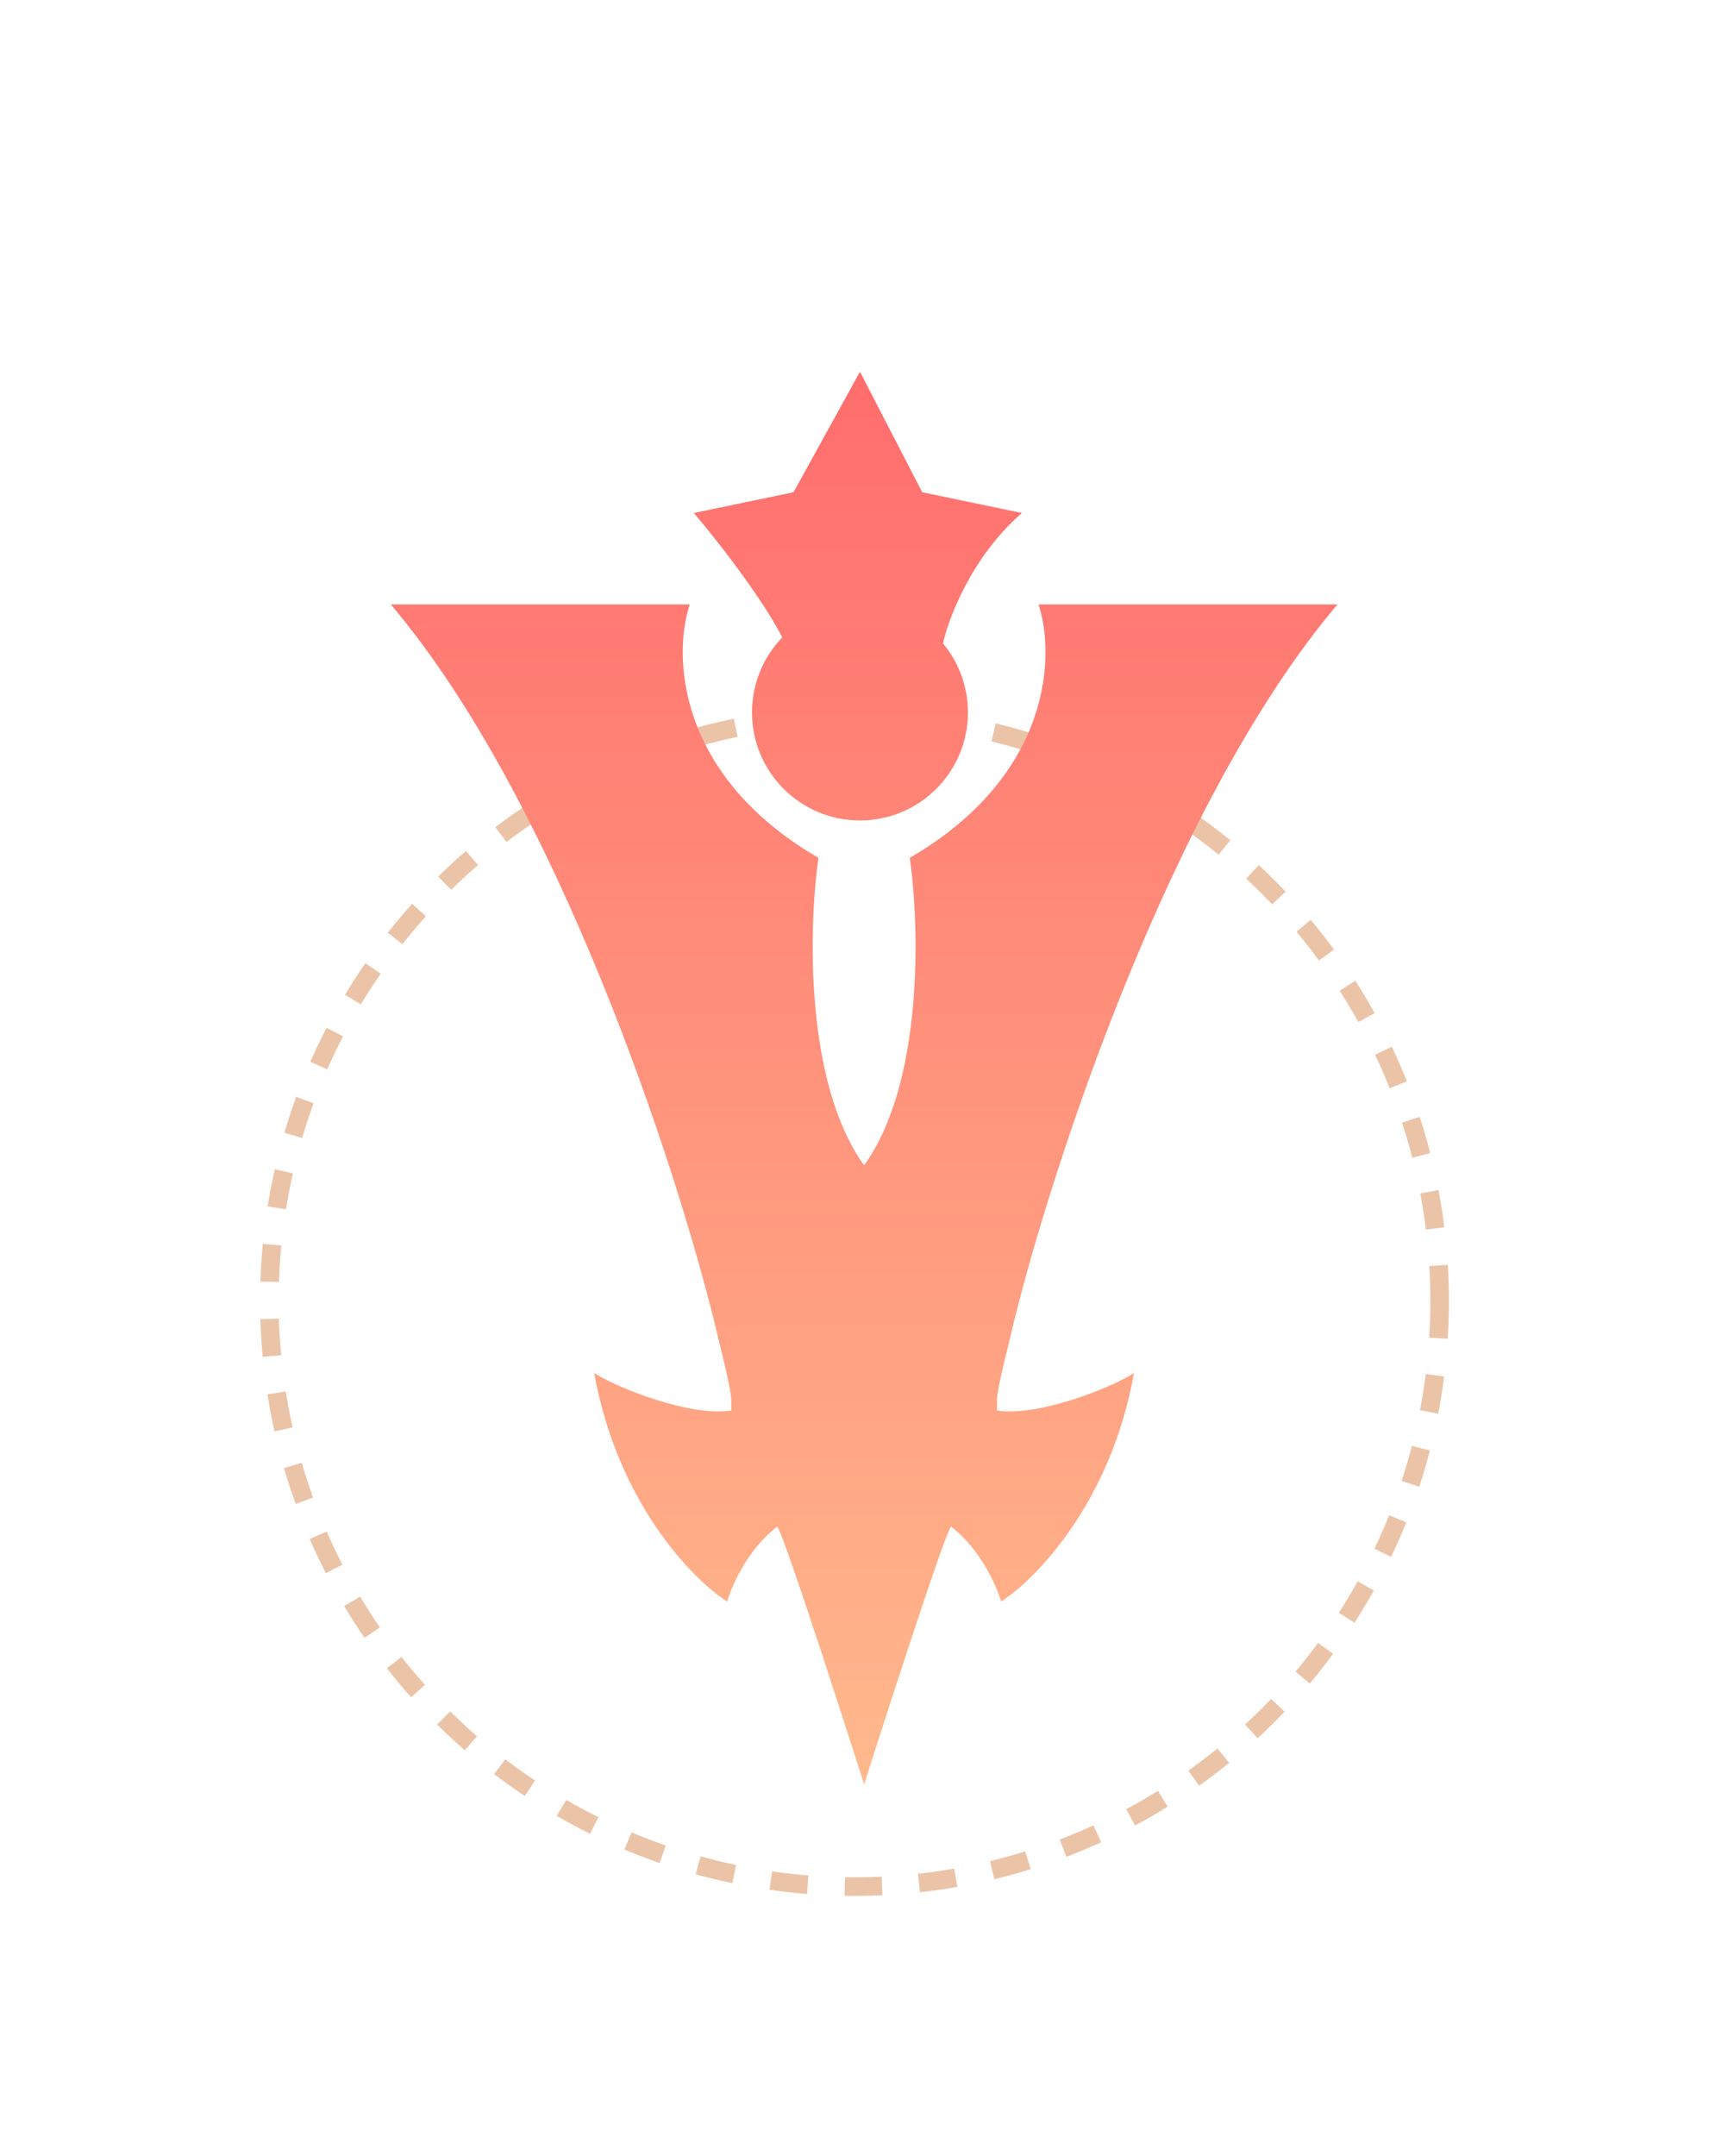 <svg width="46" height="58" viewBox="0 0 46 58" fill="none" xmlns="http://www.w3.org/2000/svg">
<circle cx="23" cy="35" r="15.75" stroke="#EBC4A8" stroke-width="0.5" stroke-linejoin="round" stroke-dasharray="1 1"/>
<g filter="url(#filter0_d_247_559)">
<path fill-rule="evenodd" clip-rule="evenodd" d="M25.606 41.071C25.494 40.983 23.259 48 23.259 48C23.259 48 21.023 40.983 20.912 41.071C19.916 41.853 19.571 43.082 19.571 43.082C18.639 42.486 16.62 40.422 15.994 36.935C16.628 37.345 18.609 38.12 19.682 37.941C19.682 37.903 19.683 37.869 19.683 37.837L19.683 37.837C19.686 37.498 19.687 37.434 19.235 35.594C18.192 31.347 14.988 21.534 10.518 16.259L18.565 16.259C18.118 17.6 18.185 20.841 22.029 23.076C21.769 24.902 21.649 29.112 23.259 31.347C24.868 29.112 24.749 24.902 24.488 23.076C28.333 20.841 28.4 17.6 27.953 16.259L36 16.259C31.529 21.534 28.326 31.347 27.282 35.594C26.831 37.434 26.831 37.498 26.835 37.837C26.835 37.869 26.835 37.903 26.835 37.941C27.908 38.12 29.89 37.345 30.523 36.935C29.898 40.422 27.878 42.486 26.947 43.082C26.947 43.082 26.602 41.853 25.606 41.071ZM20.241 19.165C20.241 18.381 20.551 17.67 21.056 17.147C20.477 16.026 19.245 14.467 18.677 13.8L21.359 13.241L23.147 10L24.823 13.241L27.506 13.8C26.165 14.962 25.531 16.623 25.382 17.308C25.801 17.811 26.053 18.459 26.053 19.165C26.053 20.77 24.752 22.071 23.147 22.071C21.542 22.071 20.241 20.77 20.241 19.165Z" fill="url(#paint0_linear_247_559)"/>
</g>
<defs>
<filter id="filter0_d_247_559" x="0.518" y="0" width="45.482" height="58" filterUnits="userSpaceOnUse" color-interpolation-filters="sRGB">
<feFlood flood-opacity="0" result="BackgroundImageFix"/>
<feColorMatrix in="SourceAlpha" type="matrix" values="0 0 0 0 0 0 0 0 0 0 0 0 0 0 0 0 0 0 127 0" result="hardAlpha"/>
<feOffset/>
<feGaussianBlur stdDeviation="5"/>
<feComposite in2="hardAlpha" operator="out"/>
<feColorMatrix type="matrix" values="0 0 0 0 0.645 0 0 0 0 0.118 0 0 0 0 0.118 0 0 0 0.27 0"/>
<feBlend mode="normal" in2="BackgroundImageFix" result="effect1_dropShadow_247_559"/>
<feBlend mode="normal" in="SourceGraphic" in2="effect1_dropShadow_247_559" result="shape"/>
</filter>
<linearGradient id="paint0_linear_247_559" x1="23.259" y1="48" x2="23.259" y2="10" gradientUnits="userSpaceOnUse">
<stop stop-color="#FFB98C"/>
<stop offset="1" stop-color="#FF6D6D"/>
</linearGradient>
</defs>
</svg>
